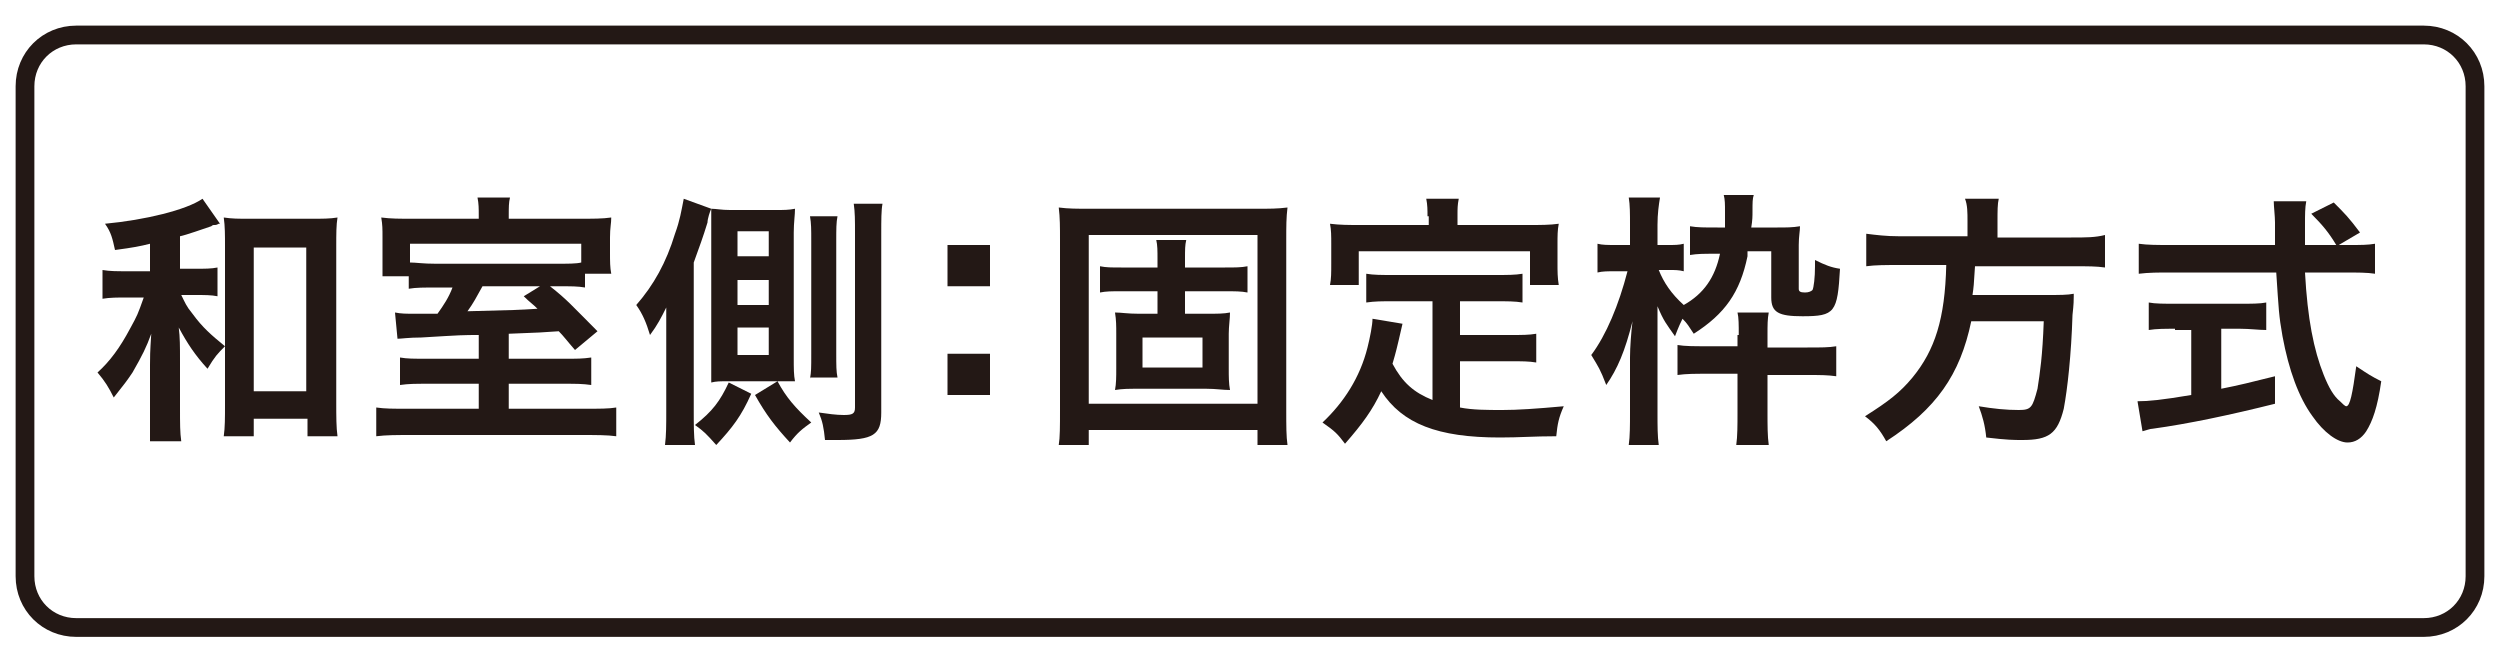 <?xml version="1.0" encoding="utf-8"?>
<!-- Generator: Adobe Illustrator 24.3.1, SVG Export Plug-In . SVG Version: 6.00 Build 0)  -->
<svg version="1.1" id="レイヤー_1" xmlns="http://www.w3.org/2000/svg" xmlns:xlink="http://www.w3.org/1999/xlink" x="0px"
	 y="0px" width="200px" height="53px" viewBox="0 0 200 53" style="enable-background:new 0 0 200 53;" xml:space="preserve">
<style type="text/css">
	.st0{fill:none;stroke:#231815;stroke-width:1.5;}
	.st1{fill:#231815;}
</style>
<g>
	<path class="st0" d="M6.1,2.8C3.8,2.8,2,4.6,2,6.9v39.2c0,2.3,1.8,4.1,4.1,4.1h187.8c2.3,0,4.1-1.8,4.1-4.1V6.9
		c0-2.3-1.8-4.1-4.1-4.1H6.1z"/>
	<g>
		<path class="st1" d="M12,19.5c-0.8,0.2-1.3,0.3-2.8,0.5c-0.2-0.9-0.3-1.4-0.8-2.1c3.2-0.3,6.5-1.1,7.8-2l1.4,2l-0.1,0
			C17.3,18,17.3,18,17.1,18c0,0-0.1,0-0.2,0.1c-0.6,0.2-2,0.7-2.5,0.8v2.6h1.2c0.8,0,1.3,0,1.8-0.1v2.3c-0.5-0.1-1-0.1-1.8-0.1h-1.1
			c0.3,0.6,0.4,0.9,0.9,1.5c0.8,1.1,1.5,1.7,2.6,2.6c-0.6,0.6-0.8,0.8-1.4,1.8c-1-1.1-1.6-2-2.3-3.3c0.1,0.8,0.1,1.5,0.1,2.7v3.7
			c0,1.3,0,2,0.1,2.7h-2.5C12,34.6,12,34,12,32.7v-3.5c0-0.6,0-1,0.1-2.5c-0.4,1.1-0.7,1.7-1.5,3.1c-0.4,0.6-0.7,1-1.5,2
			c-0.4-0.8-0.7-1.3-1.3-2c1-0.9,1.8-2,2.6-3.5c0.6-1.1,0.6-1.1,1.1-2.5h-1.3c-0.8,0-1.4,0-2,0.1v-2.3c0.6,0.1,1.1,0.1,2,0.1H12
			V19.5z M20.3,34.9h-2.4c0.1-0.7,0.1-1.5,0.1-2.5V19.7c0-0.9,0-1.6-0.1-2.3c0.7,0.1,1.1,0.1,2.1,0.1h4.9c0.9,0,1.5,0,2.1-0.1
			c-0.1,0.6-0.1,1.3-0.1,2.3v12.5c0,1.1,0,2,0.1,2.7h-2.4v-1.4h-4.3V34.9z M20.3,31.3h4.2V19.8h-4.2V31.3z"/>
		<path class="st1" d="M38.4,26.8C37,26.8,37,26.8,33.7,27c-1,0-1.6,0.1-1.9,0.1L31.6,25c0.5,0.1,0.9,0.1,1.6,0.1c0.4,0,0.8,0,1.8,0
			c0.5-0.7,0.9-1.3,1.2-2.1h-1c-1.4,0-1.9,0-2.5,0.1v-1h-2.1c0-0.3,0-0.3,0-0.7c0-0.3,0-0.8,0-1.3v-1.1c0-0.7,0-1-0.1-1.6
			c0.8,0.1,1.4,0.1,2.6,0.1h5.2v-0.3c0-0.5,0-0.9-0.1-1.4h2.6c-0.1,0.4-0.1,0.8-0.1,1.4v0.3h5.5c1.3,0,2,0,2.7-0.1
			c0,0.5-0.1,0.8-0.1,1.6v1.2c0,0.7,0,1.2,0.1,1.7h-2.1V23c-0.6-0.1-1-0.1-2.3-0.1h-0.5c1.4,1.1,1.7,1.5,3.8,3.6L46,28
			c-0.7-0.8-0.9-1.1-1.3-1.5c-1.4,0.1-1.4,0.1-4,0.2v2h4.4c1.1,0,1.5,0,2.2-0.1v2.2c-0.7-0.1-1.2-0.1-2.2-0.1h-4.4v2h6
			c1.3,0,2,0,2.6-0.1v2.3c-0.7-0.1-1.6-0.1-2.9-0.1H33c-1.3,0-2.1,0-2.9,0.1v-2.3c0.7,0.1,1.3,0.1,2.6,0.1h5.6v-2h-4
			c-1.1,0-1.6,0-2.3,0.1v-2.2c0.6,0.1,1,0.1,2.3,0.1h4V26.8z M46.6,19.5H32.8v1.5c0.5,0,1,0.1,2.1,0.1h9.4c1.2,0,1.8,0,2.2-0.1V19.5
			z M38.6,22.9c-0.5,0.9-0.7,1.3-1.2,2c4-0.1,4-0.1,5.6-0.2c-0.4-0.4-0.6-0.5-1.1-1l1.3-0.8H38.6z"/>
		<path class="st1" d="M56.9,18.4c0-0.5,0-1.4,0-1.7c-0.1,0.2-0.3,0.8-0.3,1.1c-0.4,1.3-0.6,1.8-1.1,3.2v11.8c0,1.2,0,2.1,0.1,2.8
			l-2.4,0c0.1-0.8,0.1-1.6,0.1-2.7v-5.8c0-1,0-1.7,0-2.5c-0.4,0.8-0.7,1.4-1.3,2.2c-0.3-1-0.6-1.7-1.1-2.4c1.4-1.6,2.4-3.4,3.1-5.7
			c0.4-1.1,0.5-1.8,0.7-2.8l2.2,0.8c0.4,0,0.8,0.1,1.5,0.1h3.7c0.6,0,1,0,1.5-0.1c0,0.5-0.1,1.1-0.1,1.9v10c0,0.9,0,1.4,0.1,1.9
			c-0.7,0-0.8,0-1.4,0h-3.9c-0.7,0-1,0-1.4,0.1c0-0.3,0-0.5,0-0.7v-0.3l0-1V18.4z M60.1,31.5c-0.8,1.8-1.5,2.7-2.8,4.1
			c-0.8-0.9-1-1.1-1.7-1.6c1.4-1.1,2-1.9,2.7-3.4L60.1,31.5z M59,20.5h2.5v-2H59V20.5z M59,24.4h2.5v-2H59V24.4z M59,28.4h2.5v-2.2
			H59V28.4z M62.2,30.5c0.7,1.3,1.4,2.1,2.7,3.3c-0.7,0.5-1.1,0.8-1.7,1.6c-1.2-1.3-1.9-2.2-2.8-3.8L62.2,30.5z M64.8,30.3
			c0.1-0.6,0.1-0.8,0.1-2v-9c0-1,0-1.4-0.1-2H67c-0.1,0.5-0.1,1-0.1,2v8.9c0,1.1,0,1.5,0.1,2H64.8z M70.6,16.3
			c-0.1,0.5-0.1,1.3-0.1,2.4V33c0,1.8-0.6,2.2-3.5,2.2c-0.2,0-0.4,0-1,0c-0.1-1-0.2-1.5-0.5-2.2c0.7,0.1,1.4,0.2,2,0.2
			c0.7,0,0.9-0.1,0.9-0.6V18.7c0-1.1,0-1.7-0.1-2.4H70.6z"/>
		<path class="st1" d="M79.2,19.6v3.3h-3.4v-3.3H79.2z M79.2,28.3v3.3h-3.4v-3.3H79.2z"/>
		<path class="st1" d="M100.6,35.6v-1.2H87.1v1.2h-2.4c0.1-0.6,0.1-1.5,0.1-2.8V19.2c0-1,0-1.8-0.1-2.6c0.8,0.1,1.4,0.1,2.5,0.1
			h13.3c1.1,0,1.7,0,2.5-0.1c-0.1,0.8-0.1,1.5-0.1,2.6v13.6c0,1.3,0,2.1,0.1,2.8H100.6z M87.1,32.3h13.5V18.8H87.1V32.3z M98,21.4
			c0.8,0,1.3,0,1.8-0.1v2.1c-0.5-0.1-1-0.1-1.8-0.1h-3.2v1.8h1.7c0.9,0,1.4,0,1.9-0.1c0,0.5-0.1,1.1-0.1,1.7v2.8
			c0,0.6,0,1.2,0.1,1.7c-0.6,0-1.1-0.1-1.9-0.1h-5.4c-0.8,0-1.3,0-1.9,0.1c0.1-0.5,0.1-1.1,0.1-1.7v-2.8c0-0.6,0-1.1-0.1-1.7
			c0.5,0,1,0.1,1.9,0.1h1.5v-1.8h-2.9c-0.8,0-1.2,0-1.7,0.1v-2.1c0.5,0.1,0.9,0.1,1.7,0.1h2.9v-0.7c0-0.6,0-1.1-0.1-1.5h2.4
			c-0.1,0.4-0.1,0.8-0.1,1.5v0.7H98z M91.4,27v2.4h4.8V27H91.4z"/>
		<path class="st1" d="M114.6,24.1h-3.1c-1,0-1.5,0-2.2,0.1v-2.3c0.6,0.1,1.2,0.1,2.2,0.1h8.1c1,0,1.6,0,2.2-0.1v2.3
			c-0.6-0.1-1.2-0.1-2.2-0.1h-2.8v2.7h4c1,0,1.5,0,2.1-0.1v2.3c-0.6-0.1-1.1-0.1-2.1-0.1h-4v3.7c1,0.2,2.2,0.2,3.4,0.2
			s2.7-0.1,4.9-0.3c-0.4,0.9-0.5,1.4-0.6,2.4c-1.8,0-2.9,0.1-4.5,0.1c-5,0-7.8-1.1-9.5-3.7c-0.7,1.5-1.5,2.6-2.9,4.2
			c-0.6-0.8-0.8-1-1.8-1.7c1.7-1.6,3-3.6,3.6-6c0.2-0.8,0.4-1.8,0.4-2.3l2.4,0.4c-0.1,0.4-0.1,0.4-0.3,1.3c-0.1,0.4-0.2,0.9-0.5,1.9
			c0.8,1.5,1.7,2.3,3.2,2.9V24.1z M114.2,17.3c0-0.5,0-0.9-0.1-1.4h2.6c-0.1,0.5-0.1,0.8-0.1,1.3V18h5.8c0.8,0,1.6,0,2.3-0.1
			c-0.1,0.5-0.1,1-0.1,1.6v1.6c0,0.6,0,1.1,0.1,1.7h-2.3v-2.7h-13.7v2.7h-2.3c0.1-0.5,0.1-1,0.1-1.7v-1.6c0-0.6,0-1.1-0.1-1.6
			c0.8,0.1,1.5,0.1,2.4,0.1h5.5V17.3z"/>
		<path class="st1" d="M139.8,20.5c-0.6,2.9-1.8,4.6-4.3,6.2c-0.4-0.6-0.5-0.8-0.9-1.2c-0.1,0.2-0.3,0.6-0.6,1.4
			c-0.7-1-0.9-1.2-1.4-2.4c0,0.5,0,0.5,0,1.1c0,0.2,0,0.2,0,0.6l0,0.5V33c0,1.1,0,1.9,0.1,2.6h-2.4c0.1-0.7,0.1-1.6,0.1-2.6v-4.4
			c0-0.8,0.1-2.1,0.2-2.9c-0.6,2.4-1.2,3.8-2.1,5.1c-0.5-1.3-0.6-1.4-1.2-2.4c1.2-1.6,2.2-4,2.9-6.7h-0.9c-0.7,0-1.1,0-1.5,0.1v-2.3
			c0.4,0.1,0.8,0.1,1.5,0.1h1.1V18c0-0.9,0-1.6-0.1-2.2h2.5c-0.1,0.6-0.2,1.3-0.2,2.2v1.6h0.8c0.6,0,0.9,0,1.3-0.1v2.2
			c-0.4-0.1-0.7-0.1-1.1-0.1h-0.9c0.4,1,1,1.9,2,2.8c1.6-0.9,2.5-2.2,2.9-4.1h-0.4c-0.9,0-1.4,0-2,0.1v-2.3c0.6,0.1,1.1,0.1,2.2,0.1
			h0.6c0-0.7,0-0.9,0-1.2c0-0.7,0-1-0.1-1.4h2.4c-0.1,0.3-0.1,0.6-0.1,1.3c0,0.4,0,0.7-0.1,1.3h2.1c0.7,0,1.2,0,1.8-0.1
			c0,0.4-0.1,0.8-0.1,1.5v3.5c0,0.2,0.1,0.3,0.5,0.3c0.3,0,0.5-0.1,0.6-0.2c0.1-0.2,0.2-1,0.2-1.9c0-0.1,0-0.3,0-0.5
			c0.8,0.4,1.3,0.6,2,0.7c-0.2,3.5-0.4,3.8-3,3.8c-1.9,0-2.5-0.3-2.5-1.5v-3.7H139.8z M139.1,26.8c0-0.8,0-1.4-0.1-1.8h2.5
			c-0.1,0.5-0.1,1-0.1,1.8v1h3.2c1.1,0,1.7,0,2.3-0.1v2.4c-0.7-0.1-1.3-0.1-2.3-0.1h-3.2V33c0,1,0,1.9,0.1,2.6h-2.6
			c0.1-0.7,0.1-1.6,0.1-2.6v-3.1h-2.4c-1,0-1.7,0-2.4,0.1v-2.4c0.6,0.1,1.3,0.1,2.4,0.1h2.4V26.8z"/>
		<path class="st1" d="M157.4,17.7c0-0.7,0-1.3-0.2-1.8h2.7c-0.1,0.4-0.1,1-0.1,1.8V19h5.9c1.2,0,1.9,0,2.7-0.2v2.6
			c-0.7-0.1-1.3-0.1-2.6-0.1H158c-0.1,1.6-0.1,1.6-0.2,2.3h5.9c1.1,0,1.7,0,2.2-0.1c0,0.1,0,0.2,0,0.2c0,0.3,0,0.6-0.1,1.5
			c-0.1,3.2-0.4,5.9-0.7,7.5c-0.5,2-1.2,2.5-3.3,2.5c-0.7,0-1.2,0-2.9-0.2c-0.1-1-0.3-1.7-0.6-2.5c1.2,0.2,2.2,0.3,3.2,0.3
			c1,0,1.1-0.2,1.5-1.7c0.2-1.3,0.4-2.6,0.5-5.4h-5.8c-0.9,4.3-2.8,7-6.8,9.6c-0.5-0.9-0.9-1.4-1.7-2c1.9-1.2,2.8-1.9,3.8-3.1
			c1.8-2.2,2.6-4.7,2.7-9H152c-1.1,0-2,0-2.7,0.1v-2.6c0.8,0.1,1.6,0.2,2.6,0.2h5.5V17.7z"/>
		<path class="st1" d="M187.9,19.6c1,0,1.5,0,2.1-0.1v2.4c-0.6-0.1-1.4-0.1-2.5-0.1h-3.1c0.2,3.7,0.7,6.2,1.5,8.2
			c0.4,1,0.8,1.7,1.3,2.1c0.2,0.2,0.4,0.4,0.5,0.4c0.3,0,0.5-1,0.8-3.2c0.9,0.6,1.2,0.8,2,1.2c-0.3,2.1-0.7,3.2-1.2,4
			c-0.4,0.6-0.9,0.9-1.5,0.9c-0.8,0-1.9-0.8-2.8-2.1c-1.1-1.5-1.9-3.7-2.4-6.4c-0.3-1.7-0.3-2.1-0.5-5.1h-8.5c-0.9,0-1.7,0-2.5,0.1
			v-2.4c0.7,0.1,1.5,0.1,2.5,0.1h8.4c0-1.1,0-1.1,0-1.8c0-0.5-0.1-1.3-0.1-1.7h2.6c-0.1,0.5-0.1,1.1-0.1,1.8c0,0.3,0,1,0,1.7h2.5
			c-0.6-1-1.1-1.6-2-2.5l1.8-0.9c0.9,0.9,1.2,1.2,2.1,2.4l-1.7,1H187.9z M174,26.3c-0.8,0-1.5,0-2.1,0.1v-2.2
			c0.5,0.1,1.2,0.1,2.2,0.1h5.1c0.9,0,1.6,0,2.1-0.1v2.2c-0.6,0-1.3-0.1-2.1-0.1h-1.5v4.8c1.5-0.3,2.3-0.5,4.3-1v2.2
			c-3.6,0.9-6.9,1.6-9.8,2c-0.2,0-0.4,0.1-0.8,0.2l-0.4-2.4c0.9,0,1.9-0.1,4.3-0.5v-5.2H174z"/>
	</g>
</g>
</svg>
